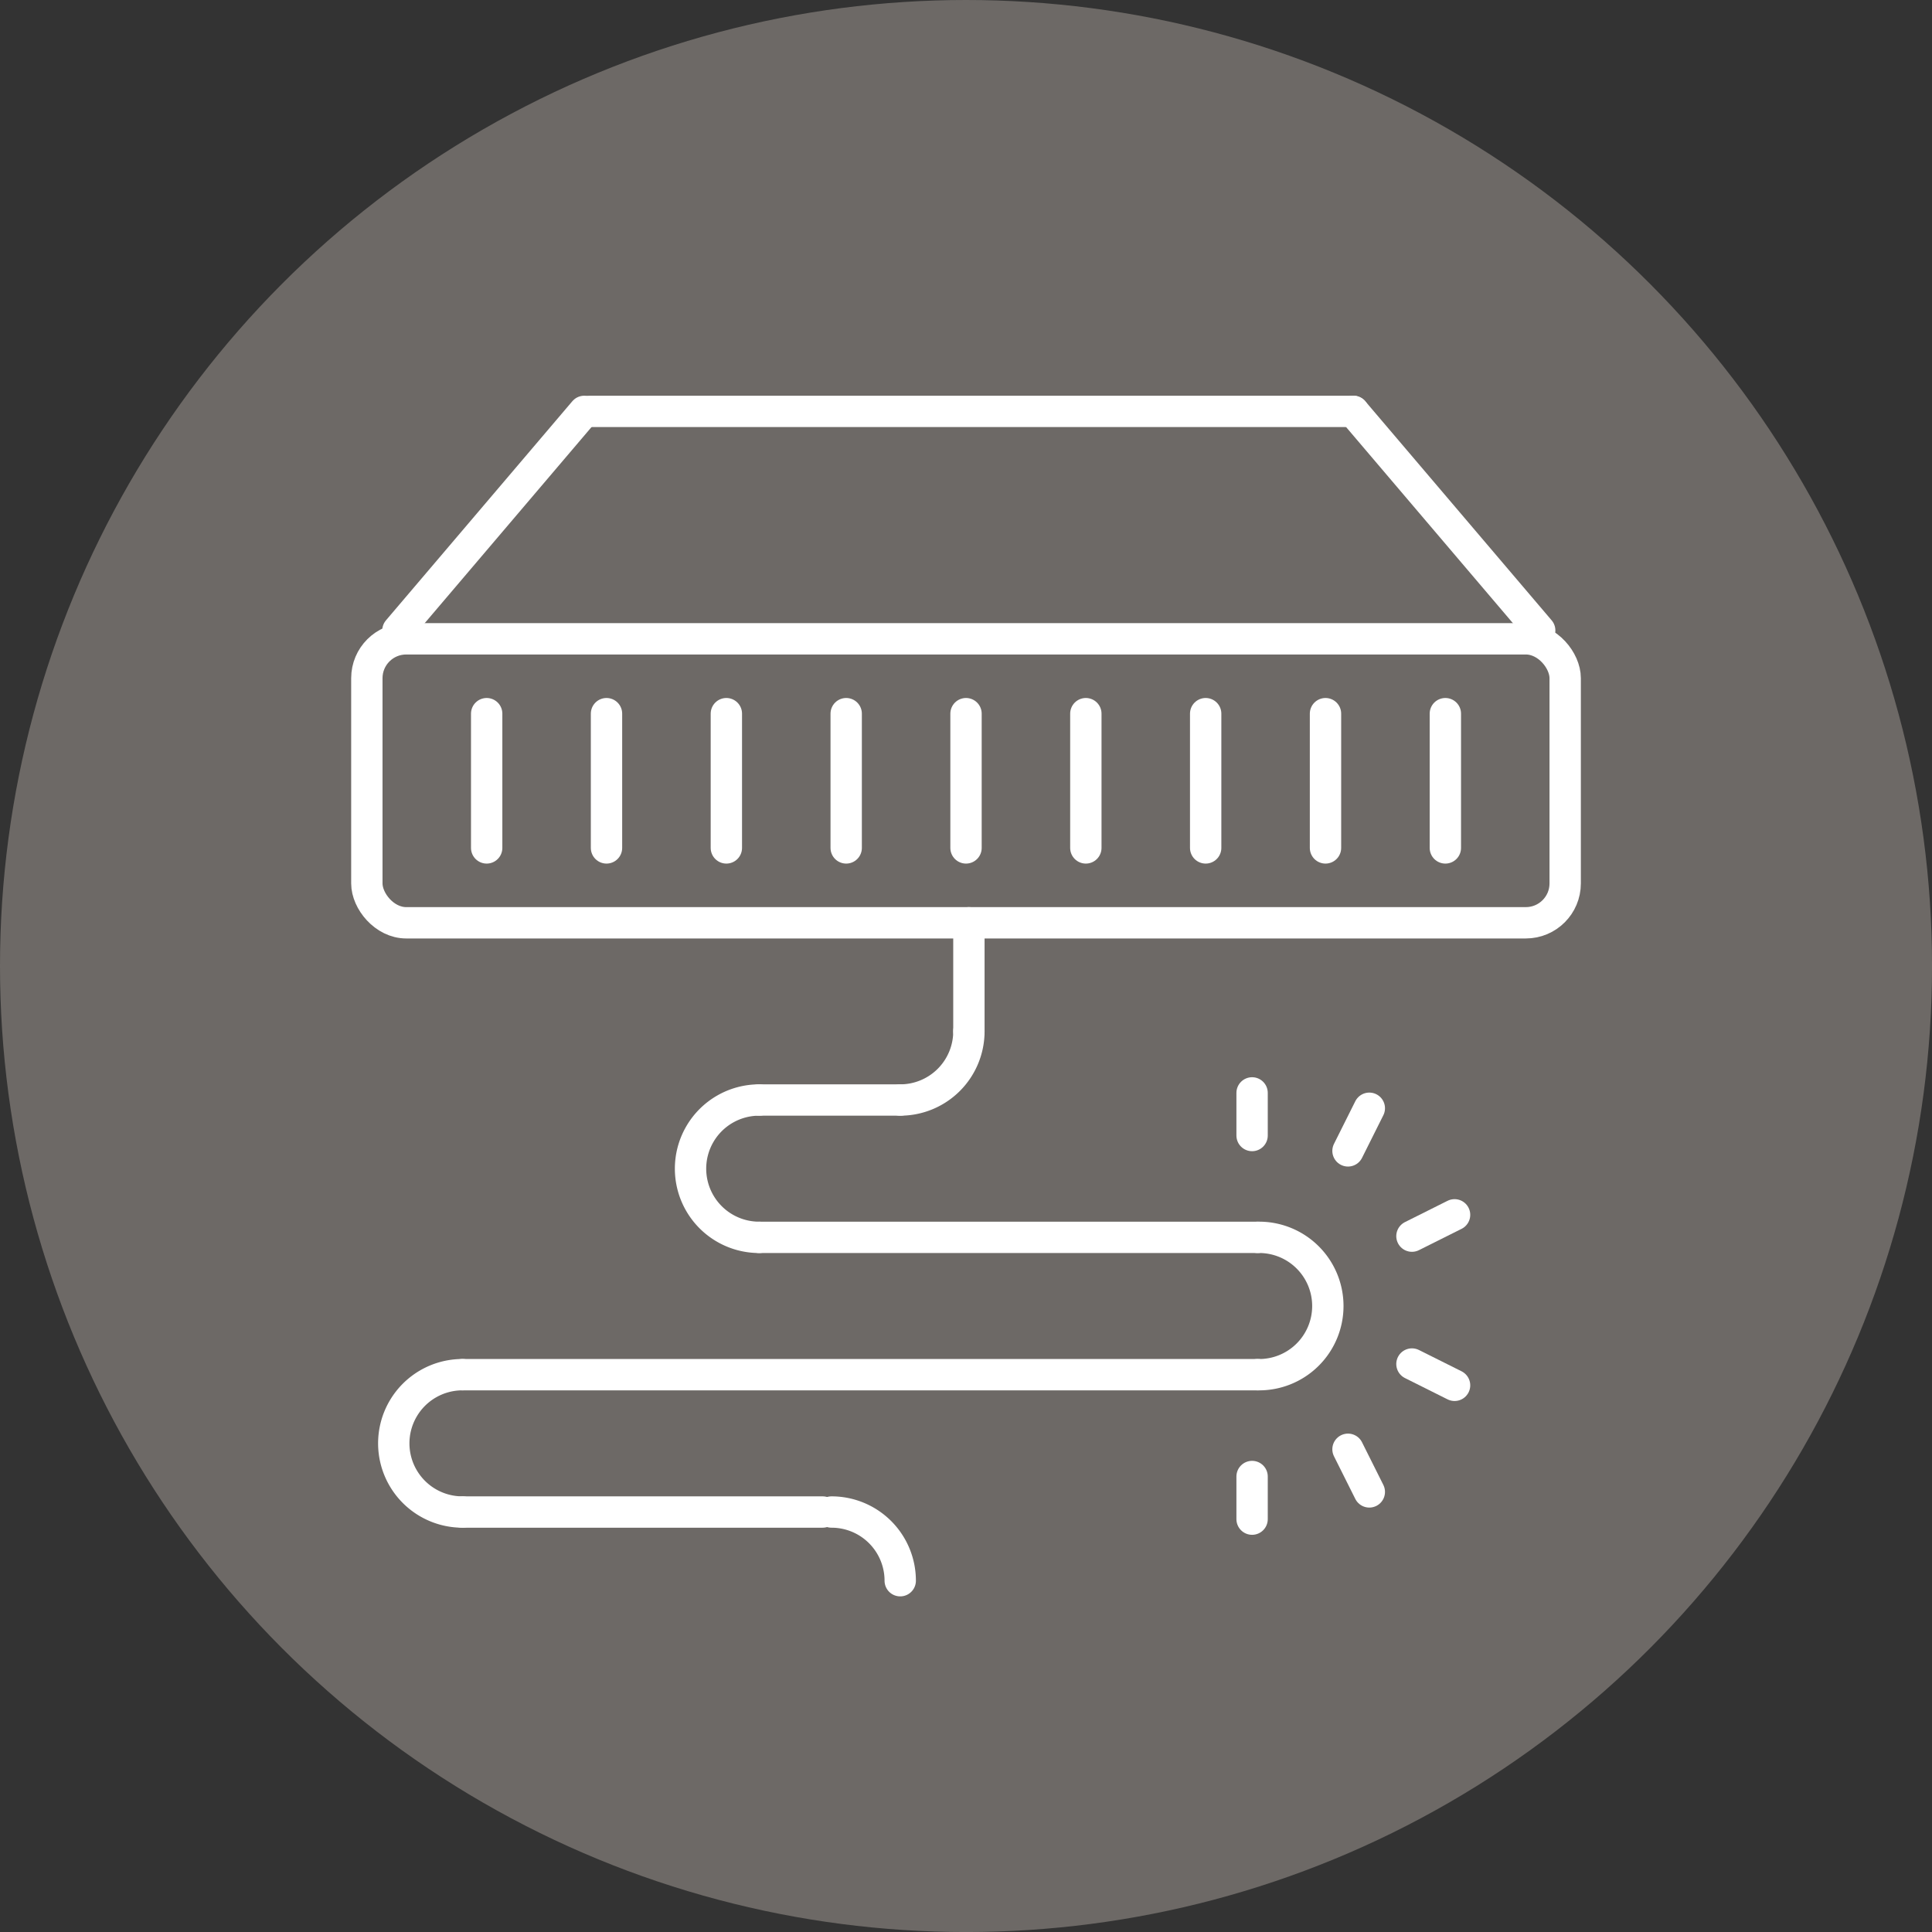 <svg xmlns="http://www.w3.org/2000/svg" width="61.639" height="61.639" viewBox="0 0 61.639 61.639">
  <rect x="0" y="0" width="61.639" height="61.639" fill="#333333" stroke="none"/>
  <g id="Grupo_1316" data-name="Grupo 1316" transform="translate(-582.461 -262.318)">
    <circle id="Elipse_220" data-name="Elipse 220" cx="30.82" cy="30.82" r="30.82" transform="translate(582.461 262.318)" fill="#6d6966"/>
    <g id="Grupo_976" data-name="Grupo 976" transform="translate(92.541 31.727)">
      <g id="Grupo_969" data-name="Grupo 969">
        <path id="Trazado_886" data-name="Trazado 886" d="M530.046,274.449a2.191,2.191,0,1,0,0-4.381" fill="none" stroke="#fff" stroke-linecap="round" stroke-miterlimit="10" stroke-width="1"/>
        <path id="Trazado_887" data-name="Trazado 887" d="M518.641,281.022a2.191,2.191,0,0,0-2.191-2.191" fill="none" stroke="#fff" stroke-linecap="round" stroke-miterlimit="10" stroke-width="1"/>
        <path id="Trazado_888" data-name="Trazado 888" d="M504.674,274.449a2.191,2.191,0,1,0,0,4.382" fill="none" stroke="#fff" stroke-linecap="round" stroke-miterlimit="10" stroke-width="1"/>
        <path id="Trazado_889" data-name="Trazado 889" d="M518.641,265.686a2.191,2.191,0,0,0,2.191-2.191" fill="none" stroke="#fff" stroke-linecap="round" stroke-miterlimit="10" stroke-width="1"/>
        <path id="Trazado_890" data-name="Trazado 890" d="M514.142,265.686a2.191,2.191,0,0,0,0,4.382" fill="none" stroke="#fff" stroke-linecap="round" stroke-miterlimit="10" stroke-width="1"/>
        <line id="Línea_784" data-name="Línea 784" x2="11.492" transform="translate(504.674 278.831)" fill="none" stroke="#fff" stroke-linecap="round" stroke-miterlimit="10" stroke-width="1"/>
        <line id="Línea_785" data-name="Línea 785" x2="25.372" transform="translate(504.674 274.449)" fill="none" stroke="#fff" stroke-linecap="round" stroke-miterlimit="10" stroke-width="1"/>
        <line id="Línea_786" data-name="Línea 786" x1="15.903" transform="translate(514.143 270.068)" fill="none" stroke="#fff" stroke-linecap="round" stroke-miterlimit="10" stroke-width="1"/>
        <line id="Línea_787" data-name="Línea 787" x2="4.498" transform="translate(514.143 265.686)" fill="none" stroke="#fff" stroke-linecap="round" stroke-miterlimit="10" stroke-width="1"/>
        <line id="Línea_788" data-name="Línea 788" y1="3.462" transform="translate(520.832 260.032)" fill="none" stroke="#fff" stroke-linecap="round" stroke-miterlimit="10" stroke-width="1"/>
      </g>
      <g id="Grupo_974" data-name="Grupo 974">
        <g id="Grupo_970" data-name="Grupo 970">
          <line id="Línea_789" data-name="Línea 789" x2="24.351" transform="translate(508.746 243.716)" fill="none" stroke="#fff" stroke-linecap="round" stroke-miterlimit="10" stroke-width="1"/>
          <line id="Línea_790" data-name="Línea 790" y1="6.99" x2="5.946" transform="translate(502.615 243.716)" fill="none" stroke="#fff" stroke-linecap="round" stroke-miterlimit="10" stroke-width="1"/>
          <line id="Línea_791" data-name="Línea 791" x2="5.946" y2="6.99" transform="translate(533.097 243.716)" fill="none" stroke="#fff" stroke-linecap="round" stroke-miterlimit="10" stroke-width="1"/>
        </g>
        <g id="Grupo_973" data-name="Grupo 973">
          <g id="Grupo_971" data-name="Grupo 971">
            <rect id="Rectángulo_454" data-name="Rectángulo 454" width="38.232" height="9.06" rx="1.256" transform="translate(501.624 250.972)" fill="none" stroke="#fff" stroke-miterlimit="10" stroke-width="1"/>
          </g>
          <g id="Grupo_972" data-name="Grupo 972">
            <line id="Línea_792" data-name="Línea 792" y2="4.283" transform="translate(505.447 253.36)" fill="none" stroke="#fff" stroke-linecap="round" stroke-miterlimit="10" stroke-width="1"/>
            <line id="Línea_793" data-name="Línea 793" y2="4.283" transform="translate(509.27 253.36)" fill="none" stroke="#fff" stroke-linecap="round" stroke-miterlimit="10" stroke-width="1"/>
            <line id="Línea_794" data-name="Línea 794" y2="4.283" transform="translate(513.094 253.36)" fill="none" stroke="#fff" stroke-linecap="round" stroke-miterlimit="10" stroke-width="1"/>
            <line id="Línea_795" data-name="Línea 795" y2="4.283" transform="translate(516.917 253.36)" fill="none" stroke="#fff" stroke-linecap="round" stroke-miterlimit="10" stroke-width="1"/>
            <line id="Línea_796" data-name="Línea 796" y2="4.283" transform="translate(520.74 253.36)" fill="none" stroke="#fff" stroke-linecap="round" stroke-miterlimit="10" stroke-width="1"/>
            <line id="Línea_797" data-name="Línea 797" y2="4.283" transform="translate(524.563 253.36)" fill="none" stroke="#fff" stroke-linecap="round" stroke-miterlimit="10" stroke-width="1"/>
            <line id="Línea_798" data-name="Línea 798" y2="4.283" transform="translate(528.386 253.36)" fill="none" stroke="#fff" stroke-linecap="round" stroke-miterlimit="10" stroke-width="1"/>
            <line id="Línea_799" data-name="Línea 799" y2="4.283" transform="translate(532.209 253.36)" fill="none" stroke="#fff" stroke-linecap="round" stroke-miterlimit="10" stroke-width="1"/>
            <line id="Línea_800" data-name="Línea 800" y2="4.283" transform="translate(536.033 253.36)" fill="none" stroke="#fff" stroke-linecap="round" stroke-miterlimit="10" stroke-width="1"/>
          </g>
        </g>
      </g>
      <g id="Grupo_975" data-name="Grupo 975">
        <line id="Línea_801" data-name="Línea 801" y2="1.36" transform="translate(529.867 265.459)" fill="none" stroke="#fff" stroke-linecap="round" stroke-linejoin="round" stroke-width="1"/>
        <line id="Línea_802" data-name="Línea 802" y2="1.36" transform="translate(529.867 277.698)" fill="none" stroke="#fff" stroke-linecap="round" stroke-linejoin="round" stroke-width="1"/>
        <line id="Línea_803" data-name="Línea 803" x1="1.36" y2="0.68" transform="translate(534.967 269.349)" fill="none" stroke="#fff" stroke-linecap="round" stroke-linejoin="round" stroke-width="1"/>
        <line id="Línea_804" data-name="Línea 804" x1="1.36" y1="0.68" transform="translate(534.967 274.109)" fill="none" stroke="#fff" stroke-linecap="round" stroke-linejoin="round" stroke-width="1"/>
        <line id="Línea_805" data-name="Línea 805" x1="0.68" y2="1.36" transform="translate(532.927 265.949)" fill="none" stroke="#fff" stroke-linecap="round" stroke-linejoin="round" stroke-width="1"/>
        <line id="Línea_806" data-name="Línea 806" x1="0.68" y1="1.36" transform="translate(532.927 276.829)" fill="none" stroke="#fff" stroke-linecap="round" stroke-linejoin="round" stroke-width="1"/>
      </g>
    </g>
  </g>
</svg>
